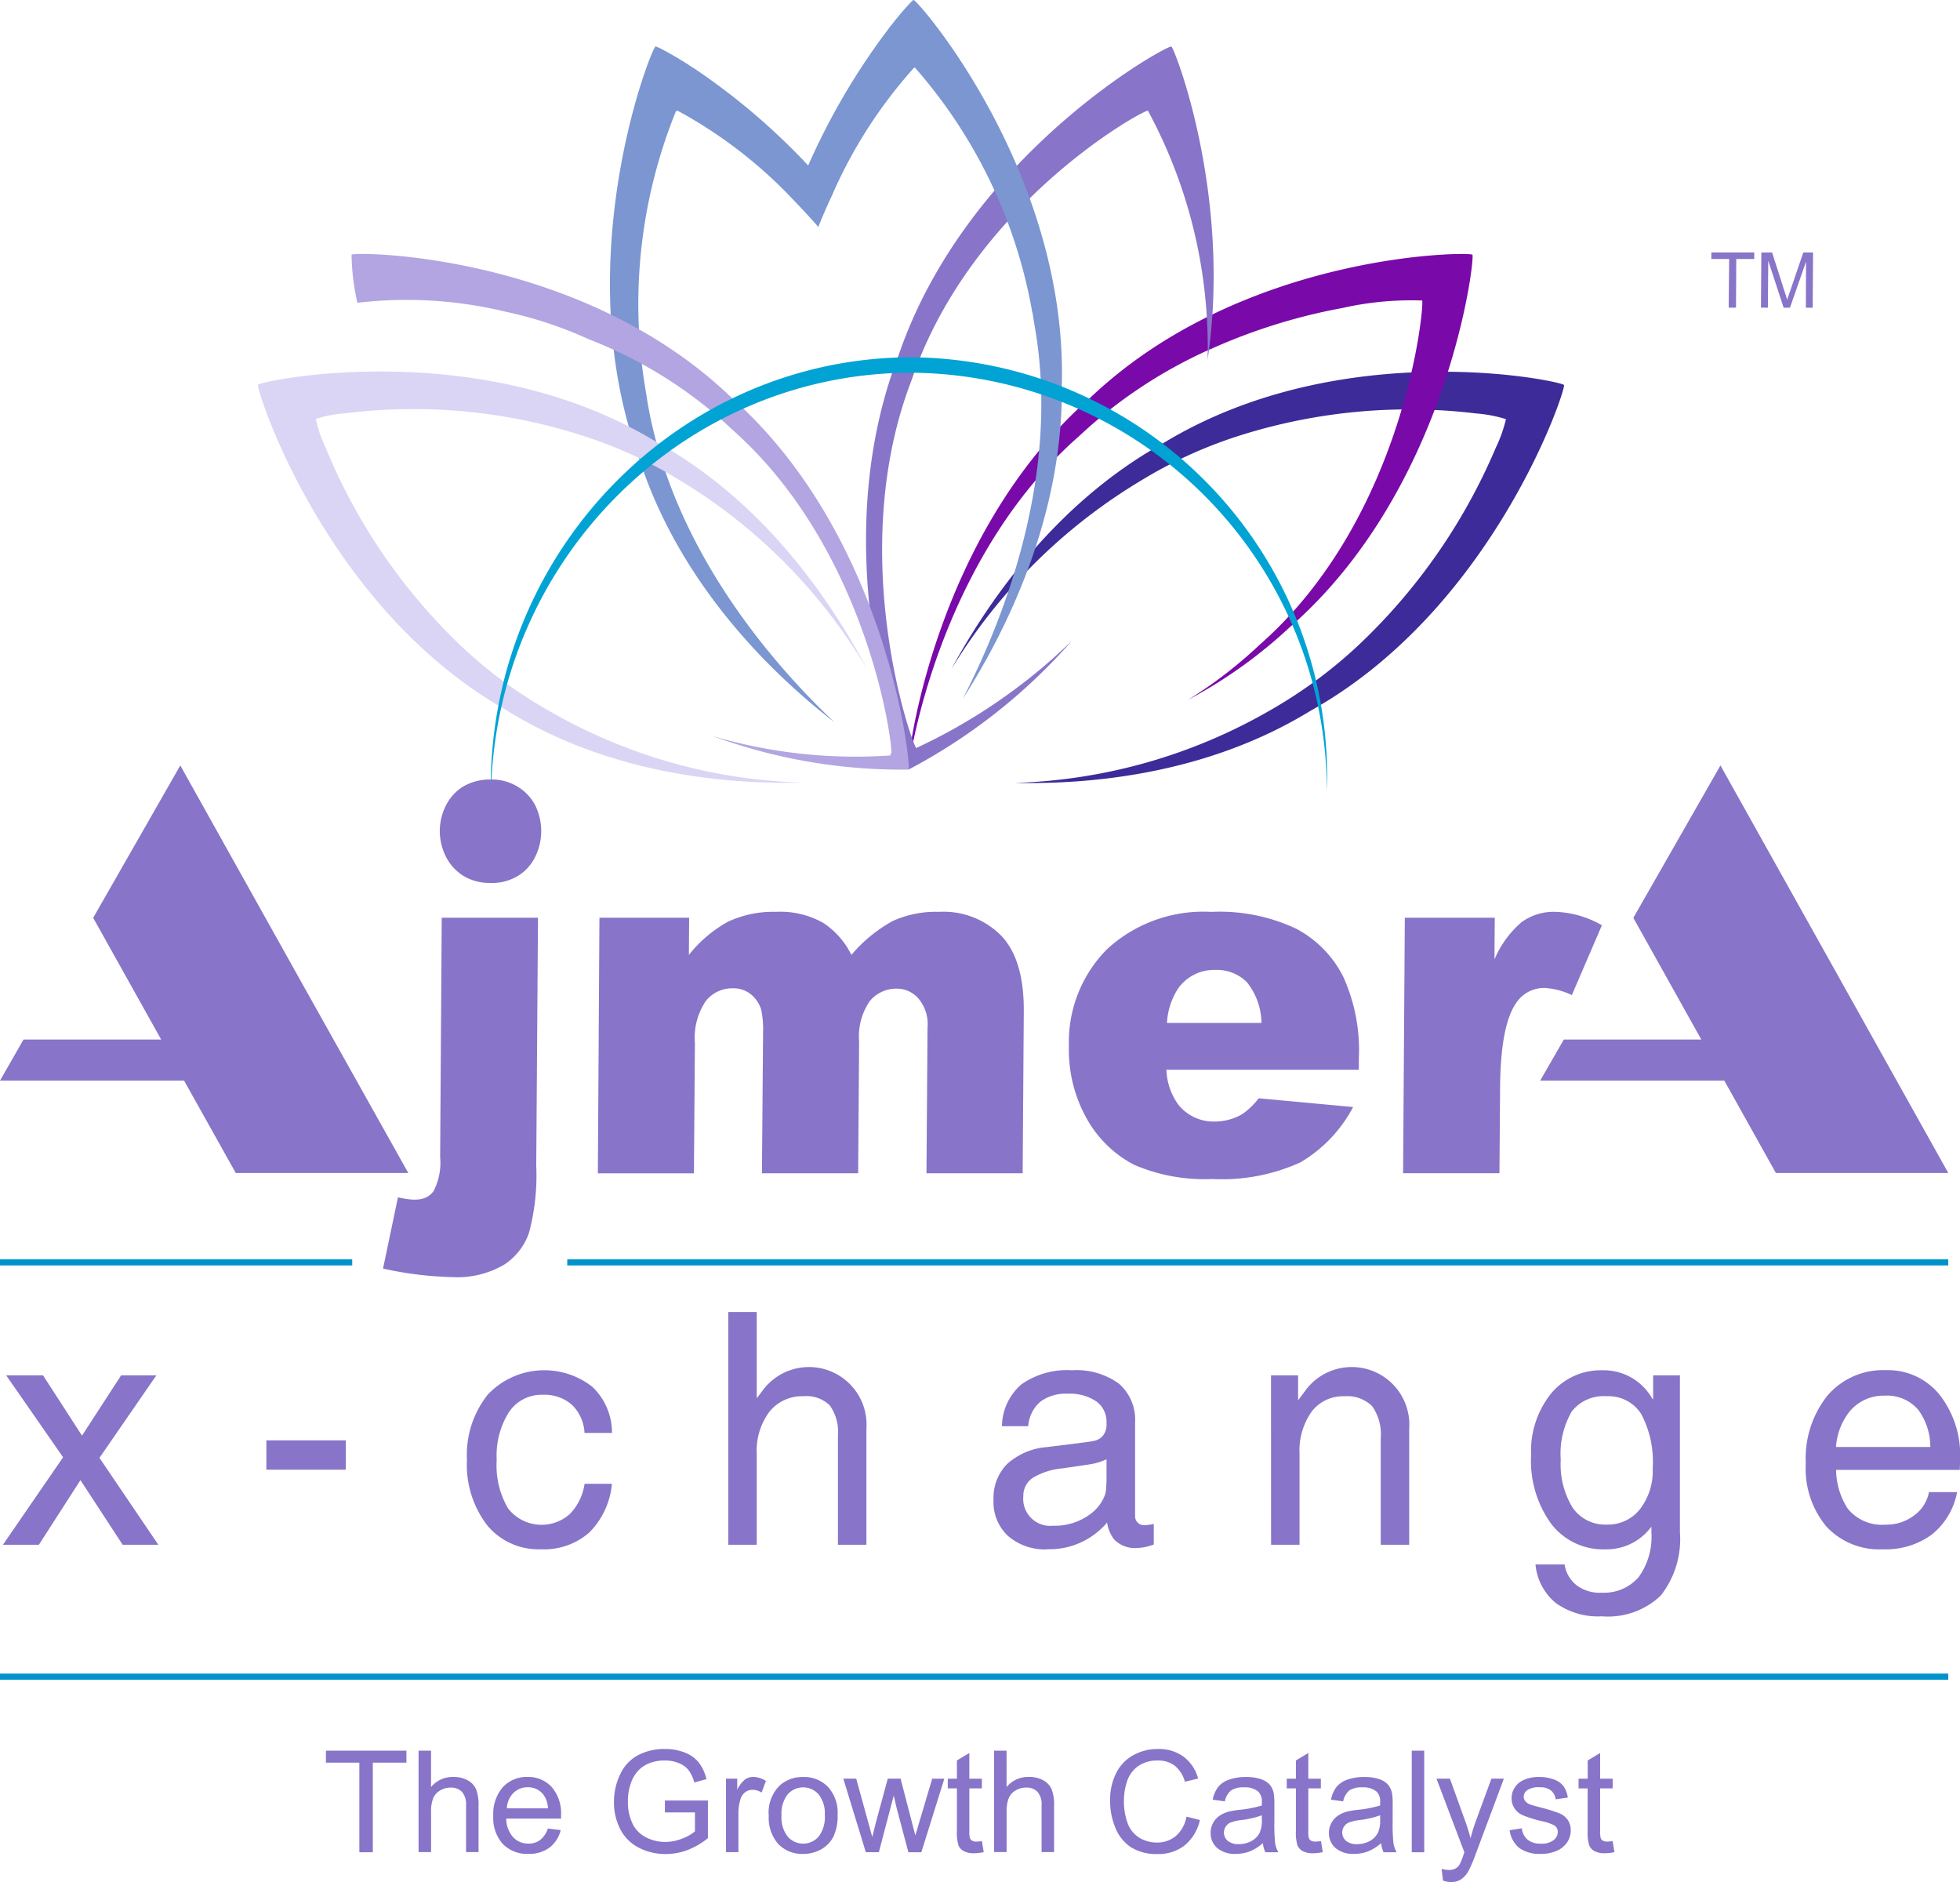 <svg xmlns="http://www.w3.org/2000/svg" width="123.926" height="118.977" viewBox="0 0 123.926 118.977">
  <g id="logo-light" transform="translate(-24.327 -3.04)">
    <g id="g4" transform="translate(24.327 3.04)">
      <g id="g6">
        <path id="path8" d="M936.347,127.2l.025-3.489h.679l.791,2.47c.08.236.132.4.159.521.049-.129.1-.32.194-.564l.83-2.426h.616l-.022,3.489h-.433l.014-2.914-1.019,2.914h-.4l-.973-2.969-.022,2.969Zm-2.04,0,.03-3.076h-1.129l.006-.413h2.709v.413h-1.137l-.017,3.076Z" transform="translate(-825.006 -107.751)" fill="#8874c8" fill-rule="evenodd"/>
        <path id="path10" d="M623.064,197.4c11.572-6.472,16.154-20.336,16.009-20.582-.129-.249-14.117-3.216-25.434,3.733-6.519,3.646-10.819,9.644-13.305,14.23a35.192,35.192,0,0,1,12.035-11.948,28.308,28.308,0,0,1,6.335-2.864,35.462,35.462,0,0,1,14.848-1.35,8.353,8.353,0,0,1,1.851.356,9.08,9.08,0,0,1-.655,1.833,37.025,37.025,0,0,1-8.619,12.407,29.681,29.681,0,0,1-5.631,4.162,34.346,34.346,0,0,1-16.155,4.592c5.119.111,12.347-.655,18.721-4.57h0Z" transform="translate(-540.184 -152.479)" fill="#3c2b99" fill-rule="evenodd"/>
        <path id="path12" d="M605.621,147.938c10.02-8.79,11.676-23.3,11.5-23.505s-14.494-.146-24.172,9.046c-9.986,8.754-11.66,23.2-11.494,23.494.417-3.08,2.828-14.089,10.782-21.06a29.985,29.985,0,0,1,8.291-5.5l.172-.068.057-.03A36.232,36.232,0,0,1,608.9,127.8a19.735,19.735,0,0,1,5.031-.474h.011c.148.368-1.1,13.707-10.282,21.768a28.224,28.224,0,0,1-4.517,3.473,30.055,30.055,0,0,0,6.475-4.633h0Z" transform="translate(-524.023 -108.33)" fill="#7909a9" fill-rule="evenodd"/>
        <path id="path14" d="M584.566,53.356c1.556-10.359-2.087-19.732-2.29-19.81-.268-.1-12.911,6.813-17.251,19.533-4.843,12.522.369,26.081.637,26.172a36.111,36.111,0,0,0,10.318-8.131,35.709,35.709,0,0,1-9.827,6.768c-.227-.082-4.557-12.237-.292-23.272,3.824-11.2,14.713-17.1,14.935-17.016a31.389,31.389,0,0,1,3.772,15.755h0Z" transform="translate(-508.216 -30.604)" fill="#8874c8" fill-rule="evenodd"/>
        <path id="path16" d="M464.9,25.423V25.41a29.954,29.954,0,0,1,5.09-7.9c.021-.029.062-.045.093-.074a31.723,31.723,0,0,1,7.434,15.5l.008-.007c.022.119.041.242.06.375.036.234.082.475.118.711,1.521,9.017-1.788,17.9-4.579,23.326,2.837-4.414,6.36-11.657,6.258-19.837.356-13.436-9.108-24.335-9.378-24.335,0,0,0,.01-.012.01h0a.07.07,0,0,0-.035.025l-.007.011-.029.017v.007l-.035.027h0l-.033.035,0,.012-.01,0-.023.018-.008.014-.023.023h-.006l-.019.026-.015.008v.011l-.032.022-.02.029-.019.018-.029.034-.024.022-.033.03-.014.037-.033.022-.033.038-.058.059-.033.045-.025.036-.038.033-.029.042-.037.027-.024.041c-.054.05-.086.105-.146.165h0l-.041.054-.034.034v.008l-.035.044-.043.052-.016.016-.026.03-.038.049-.078.1-.046.049-.035.062-.047.05-.04.064-.052.051-.043.049-.077.1-.008.016-.044.06-.05.071-.045.055-.049.068-.049.058-.044.063a42.983,42.983,0,0,0-4.837,8.32,41.752,41.752,0,0,0-7.232-6.153l-.068-.033-.067-.055-.066-.036-.066-.041-.011-.011-.047-.033-.061-.043-.061-.036-.056-.037H455.6l-.061-.044-.062-.034-.06-.041-.051-.026L455.348,17l-.04-.023-.051-.025v-.014l-.095-.049-.012-.02-.059-.023-.026-.016-.025-.019-.048-.035-.06-.026-.047-.025-.046-.034h-.011l-.037-.026-.048-.03-.051-.022-.043-.027-.046-.025-.045-.027-.044-.025-.035-.021-.023-.016-.024-.007-.039-.027-.071-.036V16.4l-.042-.016-.037-.018-.022-.021-.041-.016-.038-.019-.032-.014-.026-.016-.028-.015-.029-.01-.013-.011L454,16.229l-.024-.006-.031-.021-.018-.01-.029,0-.007-.012h-.012l-.021-.007-.022-.01-.043-.023h-.009l-.033-.011h-.006c-.017-.012-.024-.019-.037-.019h-.016c-.264.094-5.653,13.658-.987,26.187,2.539,7.765,8.2,13.358,12.292,16.53-4.374-4.145-10.356-11.37-11.838-20.394-.034-.244-.074-.477-.115-.715-.015-.126-.041-.254-.059-.37h0a32.424,32.424,0,0,1,2.007-17.163h.119a29.048,29.048,0,0,1,7.343,5.673h0c.508.522,1.021,1.082,1.533,1.66h0c.292-.733.594-1.435.917-2.094h0Z" transform="translate(-412.245 -13.174)" fill="#7b96d1" fill-rule="evenodd"/>
        <path id="path18" d="M361.6,133.48c-9.543-9.187-23.848-9.255-24.037-9.046a14.812,14.812,0,0,0,.367,3.039,26.571,26.571,0,0,1,9.339.556,25.331,25.331,0,0,1,5.291,1.747,27.934,27.934,0,0,1,9.1,5.735c8.7,7.727,10.184,20.288,10.022,20.46a.07.07,0,0,1-.05.016.206.206,0,0,1,0,.1,31.957,31.957,0,0,1-11.238-1.226,34.6,34.6,0,0,0,12.386,2.119c.177-.207-1.285-14.711-11.181-23.5h0Z" transform="translate(-315.335 -108.332)" fill="#b2a5e2" fill-rule="evenodd"/>
        <path id="path20" d="M322.024,180.43c-11.214-6.953-25.248-3.975-25.385-3.733s4.249,14.111,15.735,20.586c6.324,3.917,13.545,4.681,18.658,4.56a33.833,33.833,0,0,1-16.082-4.588,28.217,28.217,0,0,1-5.573-4.147,36.379,36.379,0,0,1-8.468-12.452,8.2,8.2,0,0,1-.615-1.8,7.712,7.712,0,0,1,1.875-.359,34.926,34.926,0,0,1,14.791,1.35,27.868,27.868,0,0,1,6.308,2.862,34.367,34.367,0,0,1,11.873,11.95c-2.419-4.588-6.64-10.582-13.116-14.234h0Z" transform="translate(-280.327 -152.373)" fill="#dad4f5" fill-rule="evenodd"/>
        <path id="path22" d="M425.217,169.634a26.505,26.505,0,0,1,26.261,26.979c0,.163-.014.319-.014.486a26.471,26.471,0,0,0-26.247-26.49c-14.439,0-26.253,11.82-26.6,26.49-.016-.167-.016-.323-.016-.486.109-14.889,12.025-26.979,26.618-26.979h0Z" transform="translate(-367.571 -147.048)" fill="#00a3d4" fill-rule="evenodd"/>
        <path id="path24" d="M292.438,348.367l7.206,12.885,7.2,12.879h-10.9l-3.262-5.842H281.041l1.493-2.594h8.694L286.93,358Zm-77.752,7.426a3.16,3.16,0,0,1-1.75-.46,3.063,3.063,0,0,1-1.1-1.23,3.724,3.724,0,0,1-.372-1.621,3.654,3.654,0,0,1,.381-1.571,3,3,0,0,1,1.08-1.2,3.36,3.36,0,0,1,1.753-.455,3.135,3.135,0,0,1,1.744.474,2.974,2.974,0,0,1,1.1,1.208,3.675,3.675,0,0,1-.015,3.185,2.889,2.889,0,0,1-1.081,1.213,3.158,3.158,0,0,1-1.736.46h0Zm-19.628-7.426,7.2,12.885,7.216,12.879H198.566l-3.27-5.842H183.658l1.485-2.594h8.707L189.55,358Zm77.424,9.626h5.686l-.019,2.638a6.379,6.379,0,0,1,1.712-2.356,3.468,3.468,0,0,1,2.15-.654,6.277,6.277,0,0,1,2.931.849l-1.9,4.415a4.591,4.591,0,0,0-1.7-.452,2.116,2.116,0,0,0-1.854,1q-.953,1.422-.983,5.3l-.041,5.412h-6.092l.11-16.154Zm-9.066,6.65a4.177,4.177,0,0,0-.92-2.575,2.688,2.688,0,0,0-2.01-.775,2.772,2.772,0,0,0-2.331,1.164,4.414,4.414,0,0,0-.712,2.186Zm6.158,2.961H257.406a4.013,4.013,0,0,0,.77,2.227,2.853,2.853,0,0,0,2.293,1.046,3.464,3.464,0,0,0,1.709-.454,4.452,4.452,0,0,0,1.063-1.016l5.971.553a8.828,8.828,0,0,1-3.336,3.5,11.945,11.945,0,0,1-5.568,1.049,11.22,11.22,0,0,1-4.947-.9,7.283,7.283,0,0,1-2.966-2.871,8.9,8.9,0,0,1-1.153-4.637,8.323,8.323,0,0,1,2.421-6.127,8.989,8.989,0,0,1,6.579-2.35,11.347,11.347,0,0,1,5.368,1.063,6.967,6.967,0,0,1,2.975,3.03,11.238,11.238,0,0,1,.989,5.193v.7Zm-48.011-9.611h5.667l-.015,2.35a8.226,8.226,0,0,1,2.477-2.1,6.754,6.754,0,0,1,3.019-.622,5.533,5.533,0,0,1,2.983.69,5.073,5.073,0,0,1,1.795,2.033,9.274,9.274,0,0,1,2.627-2.15,6.642,6.642,0,0,1,2.915-.572A5.117,5.117,0,0,1,247,359.168q1.43,1.544,1.389,4.832l-.071,10.148h-6.081l.067-9.2a2.5,2.5,0,0,0-.412-1.627,1.8,1.8,0,0,0-1.515-.844,2.168,2.168,0,0,0-1.728.791,3.926,3.926,0,0,0-.672,2.542l-.06,8.337h-6.083l.071-8.9a6.047,6.047,0,0,0-.118-1.443,2.013,2.013,0,0,0-.662-.978,1.751,1.751,0,0,0-1.122-.372,2.13,2.13,0,0,0-1.715.8,4.13,4.13,0,0,0-.693,2.654l-.062,8.244h-6.074l.1-16.154Zm-9.971,0h6.082l-.111,15.664a14.063,14.063,0,0,1-.457,4.251,3.925,3.925,0,0,1-1.576,2.019,5.857,5.857,0,0,1-3.291.783,22.436,22.436,0,0,1-4.363-.539l.943-4.5c.768.156,1.7.348,2.251-.392a3.913,3.913,0,0,0,.418-2.153l.1-15.133Z" transform="translate(-183.658 -299.98)" fill="#8874c8" fill-rule="evenodd"/>
        <path id="path26" d="M205.928,565h-22.27v-.392h22.27Zm100.915,0H219.524v-.392h87.318Zm0,26.193H183.658V590.8H306.842Z" transform="translate(-183.658 -485.006)" fill="#0093cb" fill-rule="evenodd"/>
        <path id="path28" d="M188.754,620.611l-3.6-5.182h2.329l2.467,3.813,2.475-3.813h2.228l-3.6,5.218,3.722,5.492H192.52l-2.669-4.084-2.627,4.084h-2.272Z" transform="translate(-184.765 -528.49)" fill="#8874c8" fill-rule="evenodd"/>
        <path id="path30" d="M300.328,643.911h5.024v1.854h-5.024Z" transform="translate(-283.486 -552.86)" fill="#8874c8" fill-rule="evenodd"/>
        <path id="path32" d="M397.331,620.385a4.986,4.986,0,0,1-1.433,3.084,4.341,4.341,0,0,1-3.062,1.057,4.2,4.2,0,0,1-3.4-1.528,6.276,6.276,0,0,1-1.27-4.125,6.119,6.119,0,0,1,1.316-4.125,4.921,4.921,0,0,1,6.62-.485,4.008,4.008,0,0,1,1.233,2.909H395.6a2.675,2.675,0,0,0-.8-1.783,2.638,2.638,0,0,0-1.843-.63,2.477,2.477,0,0,0-2.137,1.1,5.134,5.134,0,0,0-.774,3.016,5.364,5.364,0,0,0,.72,3.07,2.684,2.684,0,0,0,3.9.356,3.433,3.433,0,0,0,.937-1.915h1.731Z" transform="translate(-358.641 -526.59)" fill="#8874c8" fill-rule="evenodd"/>
        <path id="path34" d="M502.633,587.71h1.8v5.453l.31-.405a3.64,3.64,0,0,1,6.625,2.325v7.338h-1.8v-6.889a2.9,2.9,0,0,0-.512-1.914,2.089,2.089,0,0,0-1.661-.584,2.639,2.639,0,0,0-2.161.981,4.116,4.116,0,0,0-.8,2.668v5.738h-1.8Z" transform="translate(-456.587 -504.772)" fill="#8874c8" fill-rule="evenodd"/>
        <path id="path36" d="M625.967,620v-1.164a3.9,3.9,0,0,1-1.109.329l-1.651.244a4.378,4.378,0,0,0-1.9.6,1.346,1.346,0,0,0-.6,1.153,1.71,1.71,0,0,0,1.884,1.876,3.757,3.757,0,0,0,2.4-.772,2.653,2.653,0,0,0,.893-1.219,1.879,1.879,0,0,0,.057-.414A5.7,5.7,0,0,0,625.967,620Zm-3.733,4.53a3.559,3.559,0,0,1-2.49-.841,2.917,2.917,0,0,1-.921-2.273,3.049,3.049,0,0,1,.867-2.287,4.253,4.253,0,0,1,2.525-1.065l2.454-.307a5.065,5.065,0,0,0,.57-.1.927.927,0,0,0,.539-.364,1.129,1.129,0,0,0,.189-.682v-.085a1.582,1.582,0,0,0-.646-1.348,2.985,2.985,0,0,0-1.813-.485,2.679,2.679,0,0,0-1.737.512,2.285,2.285,0,0,0-.756,1.539h-1.66a3.538,3.538,0,0,1,1.238-2.648,5,5,0,0,1,3.183-.885,4.564,4.564,0,0,1,2.975.846,3.027,3.027,0,0,1,1.022,2.468V622.4a.566.566,0,0,0,.608.605c.055,0,.132-.011.236-.022s.213-.033.337-.057v1.3a3.718,3.718,0,0,1-.551.159,2.844,2.844,0,0,1-.493.058,1.812,1.812,0,0,1-1.482-.562,2.365,2.365,0,0,1-.427-1.049,3.646,3.646,0,0,1-.463.479,4.748,4.748,0,0,1-3.3,1.21Z" transform="translate(-556.004 -526.59)" fill="#8874c8" fill-rule="evenodd"/>
        <path id="path38" d="M740.357,613.53h1.712v1.581l.4-.534a3.64,3.64,0,0,1,6.625,2.326v7.338h-1.8v-6.727a3.073,3.073,0,0,0-.545-2.035,2.235,2.235,0,0,0-1.767-.624,2.476,2.476,0,0,0-2.063.981,4.265,4.265,0,0,0-.758,2.668v5.738h-1.8Z" transform="translate(-659.994 -526.591)" fill="#8874c8" fill-rule="evenodd"/>
        <path id="path40" d="M859.043,614.853a2.545,2.545,0,0,0-2.208.959,5.284,5.284,0,0,0-.7,3.051,5.212,5.212,0,0,0,.756,3.04,2.489,2.489,0,0,0,2.147,1.063,2.582,2.582,0,0,0,2.112-.981,3.958,3.958,0,0,0,.8-2.591,6.443,6.443,0,0,0-.723-3.41A2.434,2.434,0,0,0,859.043,614.853Zm-.348,12.416a2.894,2.894,0,0,0,2.361-.975,4.354,4.354,0,0,0,.811-2.849V623.1l-.011.011a3.513,3.513,0,0,1-2.9,1.419,4.125,4.125,0,0,1-3.421-1.608,6.775,6.775,0,0,1-1.274-4.336,5.825,5.825,0,0,1,1.252-3.892,4.08,4.08,0,0,1,3.273-1.482,3.516,3.516,0,0,1,3.062,1.671l.129.189v-1.54h1.693v9.915a5.766,5.766,0,0,1-1.222,4.018,4.841,4.841,0,0,1-3.72,1.3,4.575,4.575,0,0,1-2.9-.838,3.566,3.566,0,0,1-1.29-2.44h1.841a2.067,2.067,0,0,0,.764,1.32,2.448,2.448,0,0,0,1.55.468Z" transform="translate(-757.453 -526.591)" fill="#8874c8" fill-rule="evenodd"/>
        <path id="path42" d="M982.432,618.06a3.99,3.99,0,0,0-.742-2.323,2.573,2.573,0,0,0-2.142-.92,2.775,2.775,0,0,0-2.271,1.063,4.073,4.073,0,0,0-.811,2.18Zm-3,6.467a4.558,4.558,0,0,1-3.574-1.441,5.717,5.717,0,0,1-1.3-3.982,6.368,6.368,0,0,1,1.375-4.3,4.632,4.632,0,0,1,3.7-1.6,4.184,4.184,0,0,1,3.391,1.564,6.2,6.2,0,0,1,1.29,4.1l-.019.641h-7.822a4.638,4.638,0,0,0,.731,2.443,2.794,2.794,0,0,0,2.4,1.019,2.891,2.891,0,0,0,1.8-.581,2.352,2.352,0,0,0,.942-1.479h1.78a4.49,4.49,0,0,1-1.6,2.684A4.906,4.906,0,0,1,979.427,624.526Z" transform="translate(-860.382 -526.59)" fill="#8874c8" fill-rule="evenodd"/>
      </g>
      <path id="path44" d="M328.513,785.582v-5.663H326.4v-.758h5.089v.758h-2.124v5.663Zm3.745,0v-6.421h.788v2.3a1.763,1.763,0,0,1,1.393-.64,1.873,1.873,0,0,1,.9.2,1.189,1.189,0,0,1,.546.562,2.6,2.6,0,0,1,.164,1.042v2.948h-.789v-2.948a1.218,1.218,0,0,0-.256-.86.953.953,0,0,0-.725-.271,1.281,1.281,0,0,0-.659.182,1.017,1.017,0,0,0-.44.493,2.247,2.247,0,0,0-.132.858v2.544h-.788Zm8.171-1.5.815.1a1.991,1.991,0,0,1-.713,1.109,2.158,2.158,0,0,1-1.332.393,2.126,2.126,0,0,1-1.617-.628,2.451,2.451,0,0,1-.6-1.763,2.573,2.573,0,0,1,.6-1.822,2.048,2.048,0,0,1,1.568-.649,1.986,1.986,0,0,1,1.523.635,2.521,2.521,0,0,1,.592,1.786q0,.072,0,.211H337.8a1.778,1.778,0,0,0,.434,1.173,1.288,1.288,0,0,0,.972.408,1.2,1.2,0,0,0,.74-.229A1.5,1.5,0,0,0,340.429,784.084Zm-2.588-1.275h2.6a1.57,1.57,0,0,0-.3-.879,1.21,1.21,0,0,0-.976-.456,1.253,1.253,0,0,0-.913.363A1.442,1.442,0,0,0,337.841,782.809Zm9.991.254v-.752l2.719,0v2.381a4.808,4.808,0,0,1-1.292.752,3.844,3.844,0,0,1-1.366.251,3.64,3.64,0,0,1-1.719-.405,2.679,2.679,0,0,1-1.167-1.171,3.688,3.688,0,0,1-.395-1.713,3.966,3.966,0,0,1,.393-1.749,2.6,2.6,0,0,1,1.127-1.208,3.547,3.547,0,0,1,1.7-.393,3.35,3.35,0,0,1,1.259.226,2.068,2.068,0,0,1,.882.628,2.8,2.8,0,0,1,.487,1.051l-.767.211a2.41,2.41,0,0,0-.359-.771,1.476,1.476,0,0,0-.614-.448,2.249,2.249,0,0,0-.883-.169,2.609,2.609,0,0,0-1.008.178,1.888,1.888,0,0,0-.686.466,2.24,2.24,0,0,0-.405.635,3.362,3.362,0,0,0-.245,1.292,3.131,3.131,0,0,0,.3,1.437,1.89,1.89,0,0,0,.861.858,2.661,2.661,0,0,0,1.2.281,2.84,2.84,0,0,0,1.078-.214,2.72,2.72,0,0,0,.8-.453v-1.2h-1.887Zm3.863,2.519v-4.651h.709v.7a1.914,1.914,0,0,1,.5-.652.876.876,0,0,1,.505-.158,1.543,1.543,0,0,1,.81.254l-.272.733a1.111,1.111,0,0,0-.577-.172.755.755,0,0,0-.465.156.845.845,0,0,0-.293.432,3.041,3.041,0,0,0-.132.919v2.435h-.788Zm2.7-2.326a2.393,2.393,0,0,1,.719-1.913,2.164,2.164,0,0,1,1.462-.517,2.082,2.082,0,0,1,1.568.629,2.385,2.385,0,0,1,.608,1.736,3.075,3.075,0,0,1-.269,1.413,1.906,1.906,0,0,1-.783.8,2.285,2.285,0,0,1-1.124.284A2.088,2.088,0,0,1,355,785.06a2.5,2.5,0,0,1-.6-1.8Zm.81,0a1.978,1.978,0,0,0,.39,1.338,1.3,1.3,0,0,0,1.958,0,2.034,2.034,0,0,0,.389-1.362,1.921,1.921,0,0,0-.392-1.308,1.3,1.3,0,0,0-1.955,0A1.97,1.97,0,0,0,355.206,783.256Zm5.331,2.326-1.423-4.651h.815l.74,2.685.275,1q.018-.076.241-.96l.74-2.724h.81l.7,2.7.233.889.266-.9.8-2.688h.767l-1.455,4.651h-.818l-.74-2.785L362.3,782l-.94,3.579Zm7.34-.706.114.7a2.932,2.932,0,0,1-.595.07,1.344,1.344,0,0,1-.667-.136.756.756,0,0,1-.332-.357,2.8,2.8,0,0,1-.1-.93v-2.676h-.578v-.613h.578v-1.153l.785-.472v1.625h.792v.613h-.792v2.719a1.408,1.408,0,0,0,.04.433.339.339,0,0,0,.136.154.532.532,0,0,0,.269.057A2.506,2.506,0,0,0,367.877,784.876Zm.771.706v-6.421h.788v2.3a1.763,1.763,0,0,1,1.393-.64,1.873,1.873,0,0,1,.9.2,1.189,1.189,0,0,1,.546.562,2.6,2.6,0,0,1,.164,1.042v2.948h-.789v-2.948a1.218,1.218,0,0,0-.256-.86.953.953,0,0,0-.725-.271,1.281,1.281,0,0,0-.659.182,1.017,1.017,0,0,0-.44.493,2.247,2.247,0,0,0-.132.858v2.544h-.788Zm12.161-2.251.851.215a2.873,2.873,0,0,1-.961,1.6,2.651,2.651,0,0,1-1.7.549,3.051,3.051,0,0,1-1.688-.422,2.642,2.642,0,0,1-.99-1.224,4.386,4.386,0,0,1-.339-1.722,3.78,3.78,0,0,1,.383-1.749,2.625,2.625,0,0,1,1.091-1.135,3.178,3.178,0,0,1,1.556-.387,2.628,2.628,0,0,1,1.62.49,2.542,2.542,0,0,1,.915,1.38l-.836.2a1.984,1.984,0,0,0-.649-1.021,1.719,1.719,0,0,0-1.069-.32,2.077,2.077,0,0,0-1.236.354,1.868,1.868,0,0,0-.7.954,3.819,3.819,0,0,0-.2,1.232,3.934,3.934,0,0,0,.238,1.431,1.785,1.785,0,0,0,.743.913,2.082,2.082,0,0,0,1.091.3,1.831,1.831,0,0,0,1.208-.411A2.11,2.11,0,0,0,380.81,783.33Zm4.832,1.677a2.994,2.994,0,0,1-.843.526,2.456,2.456,0,0,1-.87.152,1.691,1.691,0,0,1-1.178-.374,1.24,1.24,0,0,1-.411-.957,1.262,1.262,0,0,1,.155-.625,1.282,1.282,0,0,1,.407-.453,1.932,1.932,0,0,1,.568-.259,5.587,5.587,0,0,1,.7-.118,7.136,7.136,0,0,0,1.407-.272c0-.108,0-.176,0-.2a.866.866,0,0,0-.224-.679,1.309,1.309,0,0,0-.9-.268,1.4,1.4,0,0,0-.822.194,1.2,1.2,0,0,0-.392.691l-.77-.106a1.916,1.916,0,0,1,.345-.8,1.511,1.511,0,0,1,.7-.469,3.111,3.111,0,0,1,1.055-.164,2.8,2.8,0,0,1,.967.141,1.291,1.291,0,0,1,.549.353,1.255,1.255,0,0,1,.245.537,4.578,4.578,0,0,1,.039.727v1.051a10.9,10.9,0,0,0,.051,1.39,1.753,1.753,0,0,0,.2.559H385.8A1.664,1.664,0,0,1,385.642,785.008Zm-.066-1.761a5.748,5.748,0,0,1-1.287.3,2.951,2.951,0,0,0-.688.157.689.689,0,0,0-.182,1.157,1.03,1.03,0,0,0,.7.209,1.624,1.624,0,0,0,.81-.2,1.233,1.233,0,0,0,.522-.546,1.893,1.893,0,0,0,.127-.788Zm3.74,1.629.114.7a2.933,2.933,0,0,1-.6.07,1.344,1.344,0,0,1-.667-.136.756.756,0,0,1-.332-.357,2.8,2.8,0,0,1-.1-.93v-2.676h-.579v-.613h.579v-1.153l.785-.472v1.625h.792v.613h-.792v2.719a1.407,1.407,0,0,0,.04.433.338.338,0,0,0,.136.154.532.532,0,0,0,.269.057A2.5,2.5,0,0,0,389.316,784.876Zm3.806.132a2.994,2.994,0,0,1-.843.526,2.456,2.456,0,0,1-.87.152,1.69,1.69,0,0,1-1.178-.374,1.239,1.239,0,0,1-.411-.957,1.263,1.263,0,0,1,.155-.625,1.282,1.282,0,0,1,.407-.453,1.932,1.932,0,0,1,.568-.259,5.588,5.588,0,0,1,.7-.118,7.135,7.135,0,0,0,1.407-.272c0-.108,0-.176,0-.2a.866.866,0,0,0-.224-.679,1.309,1.309,0,0,0-.9-.268,1.4,1.4,0,0,0-.822.194,1.2,1.2,0,0,0-.392.691l-.77-.106a1.916,1.916,0,0,1,.345-.8,1.511,1.511,0,0,1,.7-.469,3.111,3.111,0,0,1,1.055-.164,2.8,2.8,0,0,1,.967.141,1.291,1.291,0,0,1,.549.353,1.254,1.254,0,0,1,.245.537,4.575,4.575,0,0,1,.039.727v1.051a10.917,10.917,0,0,0,.051,1.39,1.755,1.755,0,0,0,.2.559h-.824A1.666,1.666,0,0,1,393.122,785.008Zm-.066-1.761a5.748,5.748,0,0,1-1.287.3,2.951,2.951,0,0,0-.688.157.689.689,0,0,0-.182,1.157,1.03,1.03,0,0,0,.7.209,1.624,1.624,0,0,0,.81-.2,1.234,1.234,0,0,0,.522-.546,1.894,1.894,0,0,0,.127-.788Zm2,2.335v-6.421h.788v6.421Zm1.975,1.791-.088-.74a1.781,1.781,0,0,0,.451.07.865.865,0,0,0,.42-.088.7.7,0,0,0,.259-.245,3.633,3.633,0,0,0,.241-.586c.015-.045.039-.108.07-.193l-1.764-4.66h.849l.969,2.692c.124.342.238.7.336,1.078a10.818,10.818,0,0,1,.324-1.06l.994-2.71h.788l-1.768,4.73a9.346,9.346,0,0,1-.443,1.055,1.557,1.557,0,0,1-.481.571,1.143,1.143,0,0,1-.649.182A1.574,1.574,0,0,1,397.033,787.373Zm4.205-3.18.779-.123a1.091,1.091,0,0,0,.366.719,1.273,1.273,0,0,0,.839.25,1.237,1.237,0,0,0,.806-.221.665.665,0,0,0,.263-.519.479.479,0,0,0-.233-.422,3.394,3.394,0,0,0-.806-.266,7.292,7.292,0,0,1-1.2-.38,1.149,1.149,0,0,1-.682-1.066,1.187,1.187,0,0,1,.143-.576,1.263,1.263,0,0,1,.387-.441,1.647,1.647,0,0,1,.5-.23,2.39,2.39,0,0,1,.682-.094,2.706,2.706,0,0,1,.961.158,1.3,1.3,0,0,1,.611.426,1.672,1.672,0,0,1,.271.721l-.77.106a.85.85,0,0,0-.3-.561,1.11,1.11,0,0,0-.712-.2,1.286,1.286,0,0,0-.774.179.522.522,0,0,0-.233.42.437.437,0,0,0,.1.277.7.7,0,0,0,.3.211c.079.028.311.1.7.2a9.518,9.518,0,0,1,1.166.366,1.18,1.18,0,0,1,.52.414,1.153,1.153,0,0,1,.188.674,1.334,1.334,0,0,1-.23.743,1.5,1.5,0,0,1-.664.538,2.413,2.413,0,0,1-.981.19,2.187,2.187,0,0,1-1.383-.377,1.746,1.746,0,0,1-.605-1.117Zm6.521.683.114.7a2.933,2.933,0,0,1-.595.07,1.345,1.345,0,0,1-.667-.136.756.756,0,0,1-.332-.357,2.806,2.806,0,0,1-.1-.93v-2.676H405.6v-.613h.579v-1.153l.785-.472v1.625h.792v.613h-.792v2.719a1.407,1.407,0,0,0,.04.433.339.339,0,0,0,.136.154.53.53,0,0,0,.269.057A2.5,2.5,0,0,0,407.759,784.876Z" transform="translate(-305.792 -668.493)" fill="#8874c8" fill-rule="evenodd"/>
    </g>
  </g>
</svg>
